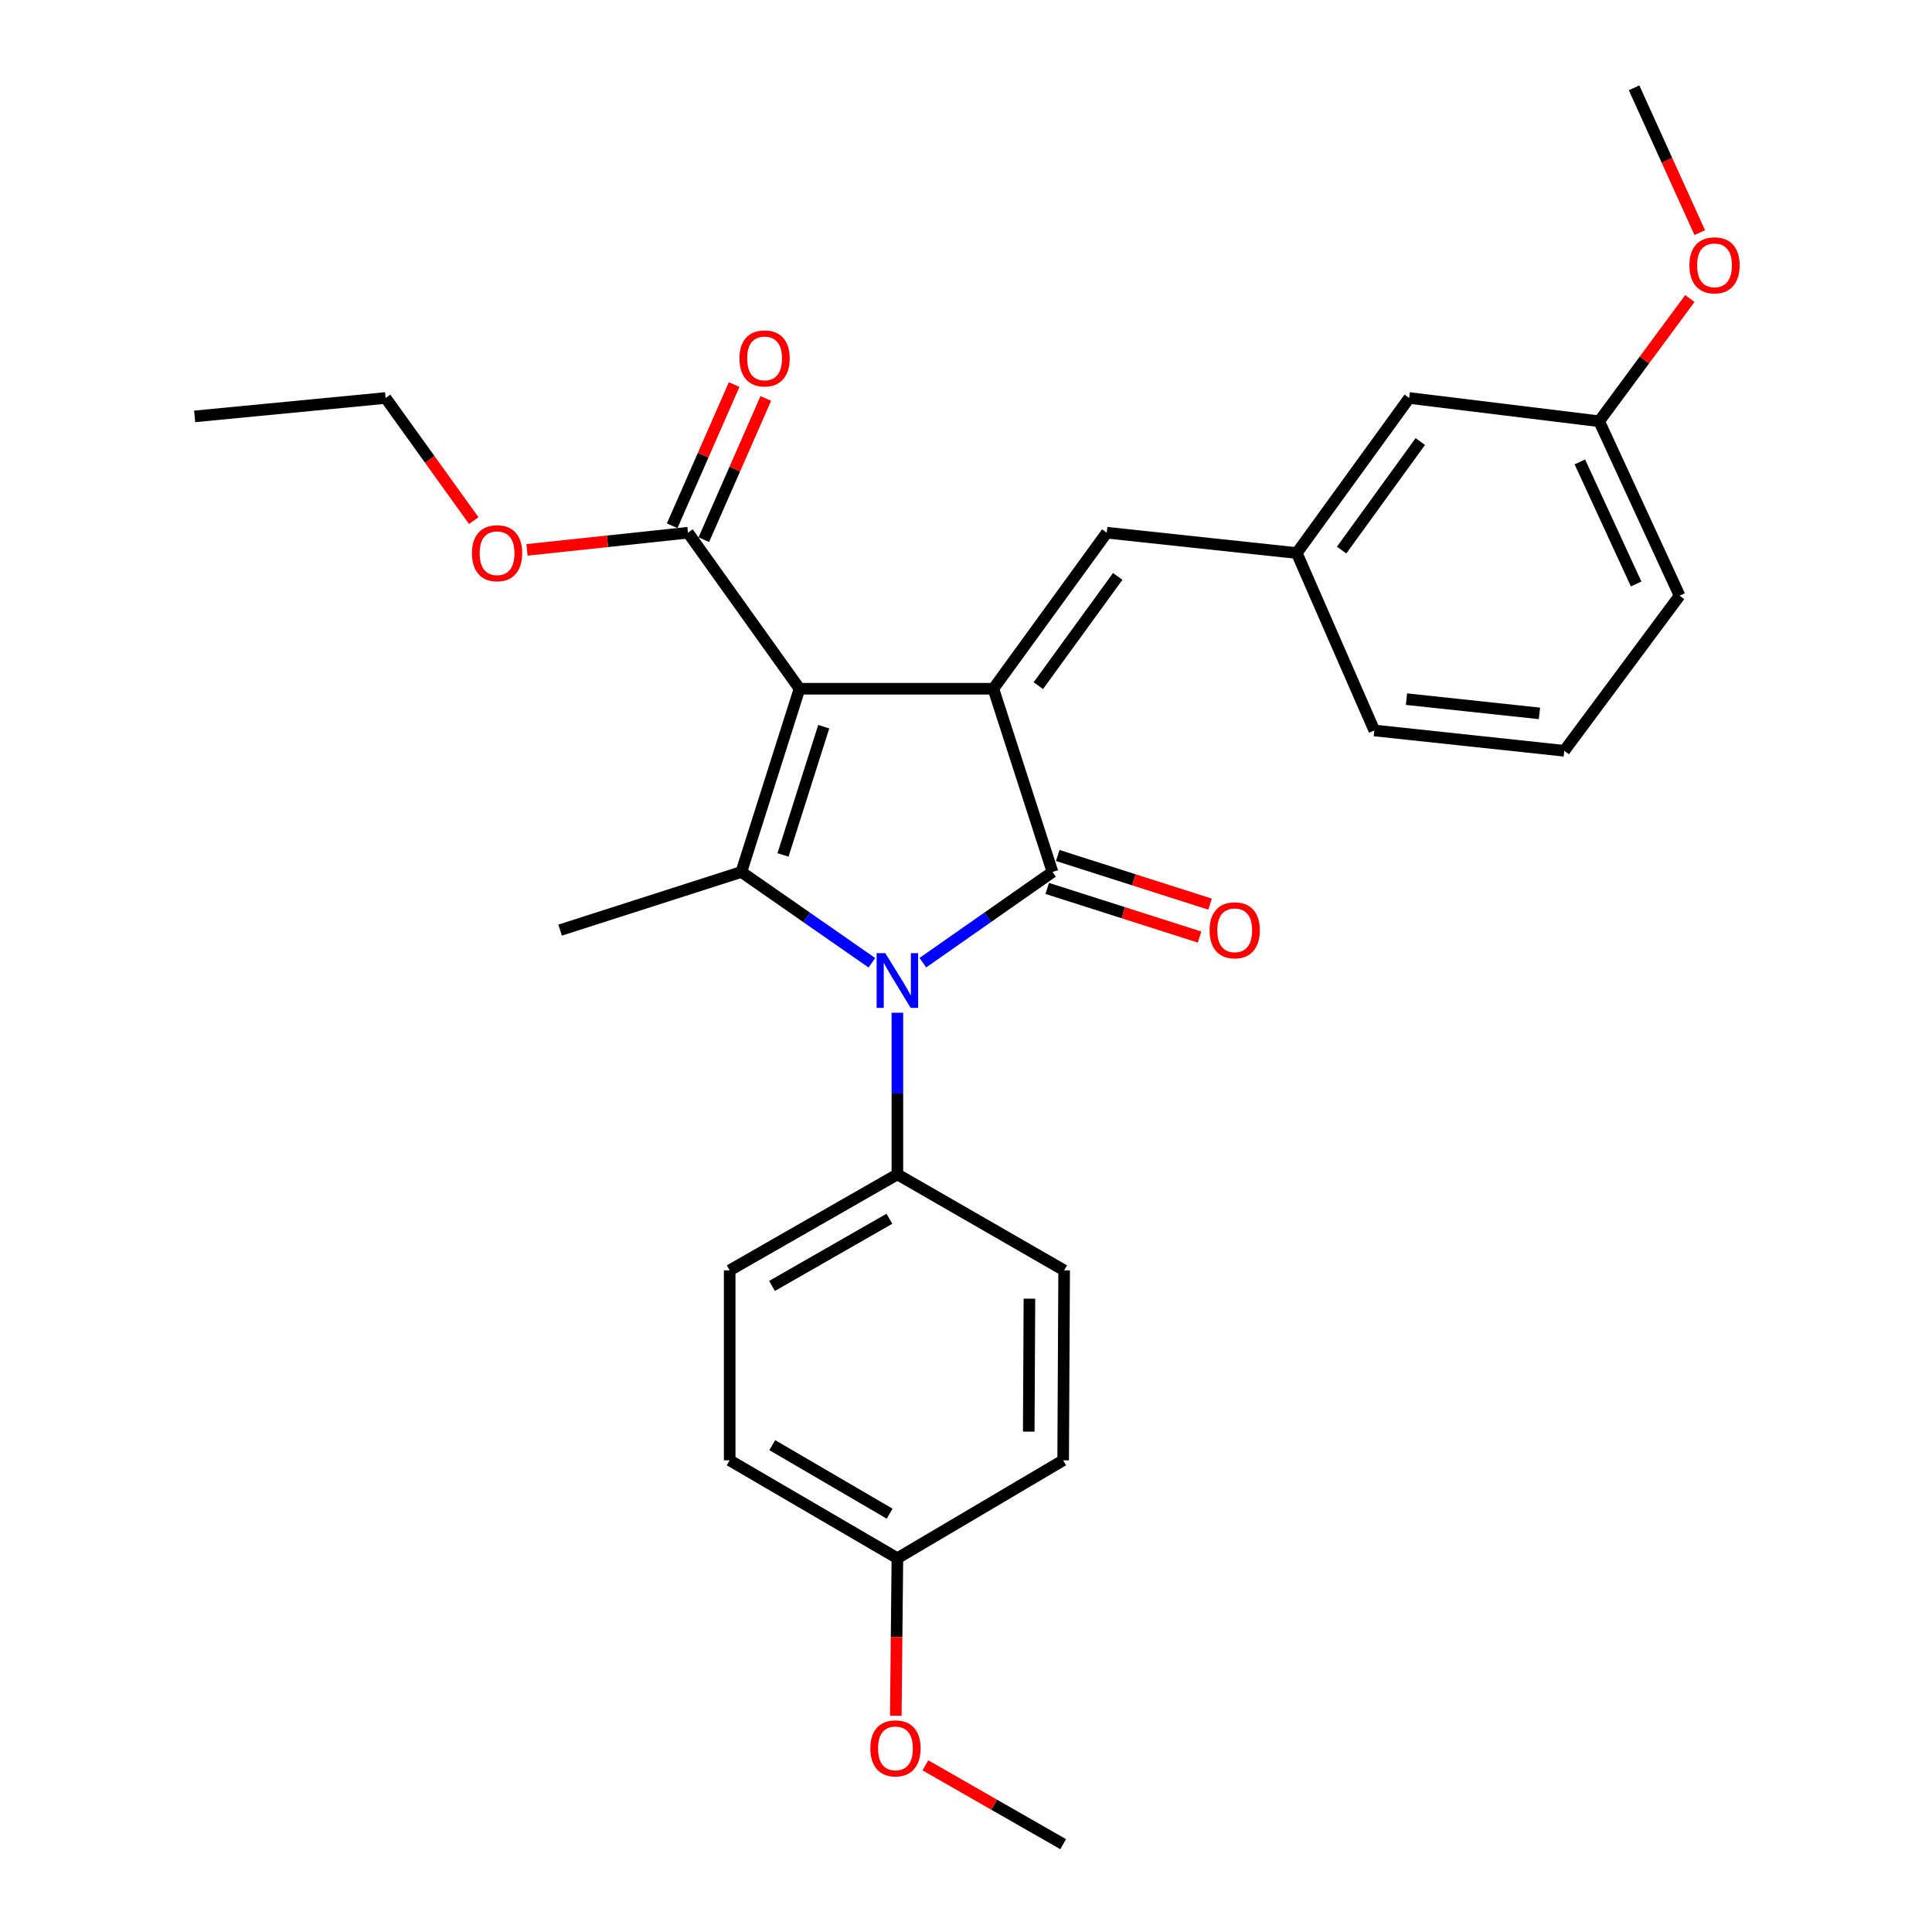 <?xml version='1.0' encoding='iso-8859-1'?>
<svg version='1.1' baseProfile='full'
              xmlns='http://www.w3.org/2000/svg'
                      xmlns:rdkit='http://www.rdkit.org/xml'
                      xmlns:xlink='http://www.w3.org/1999/xlink'
                  xml:space='preserve'
width='1000px' height='1000px' viewBox='0 0 1000 1000'>
<!-- END OF HEADER -->
<rect style='opacity:1.0;fill:#FFFFFF;stroke:none' width='1000' height='1000' x='0' y='0'> </rect>
<path class='bond-0' d='M 413.835,356.491 L 514.165,356.491' style='fill:none;fill-rule:evenodd;stroke:#000000;stroke-width:6px;stroke-linecap:butt;stroke-linejoin:miter;stroke-opacity:1' />
<path class='bond-3' d='M 413.835,356.491 L 383.724,451.326' style='fill:none;fill-rule:evenodd;stroke:#000000;stroke-width:6px;stroke-linecap:butt;stroke-linejoin:miter;stroke-opacity:1' />
<path class='bond-3' d='M 426.367,376.13 L 405.29,442.514' style='fill:none;fill-rule:evenodd;stroke:#000000;stroke-width:6px;stroke-linecap:butt;stroke-linejoin:miter;stroke-opacity:1' />
<path class='bond-4' d='M 413.835,356.491 L 356.107,275.728' style='fill:none;fill-rule:evenodd;stroke:#000000;stroke-width:6px;stroke-linecap:butt;stroke-linejoin:miter;stroke-opacity:1' />
<path class='bond-1' d='M 514.165,356.491 L 544.763,451.326' style='fill:none;fill-rule:evenodd;stroke:#000000;stroke-width:6px;stroke-linecap:butt;stroke-linejoin:miter;stroke-opacity:1' />
<path class='bond-5' d='M 514.165,356.491 L 572.856,275.728' style='fill:none;fill-rule:evenodd;stroke:#000000;stroke-width:6px;stroke-linecap:butt;stroke-linejoin:miter;stroke-opacity:1' />
<path class='bond-5' d='M 537.439,354.893 L 578.523,298.359' style='fill:none;fill-rule:evenodd;stroke:#000000;stroke-width:6px;stroke-linecap:butt;stroke-linejoin:miter;stroke-opacity:1' />
<path class='bond-7' d='M 542.043,459.846 L 581.464,472.431' style='fill:none;fill-rule:evenodd;stroke:#000000;stroke-width:6px;stroke-linecap:butt;stroke-linejoin:miter;stroke-opacity:1' />
<path class='bond-7' d='M 581.464,472.431 L 620.885,485.016' style='fill:none;fill-rule:evenodd;stroke:#FF0000;stroke-width:6px;stroke-linecap:butt;stroke-linejoin:miter;stroke-opacity:1' />
<path class='bond-7' d='M 547.483,442.805 L 586.904,455.391' style='fill:none;fill-rule:evenodd;stroke:#000000;stroke-width:6px;stroke-linecap:butt;stroke-linejoin:miter;stroke-opacity:1' />
<path class='bond-7' d='M 586.904,455.391 L 626.325,467.976' style='fill:none;fill-rule:evenodd;stroke:#FF0000;stroke-width:6px;stroke-linecap:butt;stroke-linejoin:miter;stroke-opacity:1' />
<path class='bond-28' d='M 544.763,451.326 L 511.22,474.803' style='fill:none;fill-rule:evenodd;stroke:#000000;stroke-width:6px;stroke-linecap:butt;stroke-linejoin:miter;stroke-opacity:1' />
<path class='bond-28' d='M 511.22,474.803 L 477.676,498.281' style='fill:none;fill-rule:evenodd;stroke:#0000FF;stroke-width:6px;stroke-linecap:butt;stroke-linejoin:miter;stroke-opacity:1' />
<path class='bond-2' d='M 451.287,498.33 L 417.506,474.828' style='fill:none;fill-rule:evenodd;stroke:#0000FF;stroke-width:6px;stroke-linecap:butt;stroke-linejoin:miter;stroke-opacity:1' />
<path class='bond-2' d='M 417.506,474.828 L 383.724,451.326' style='fill:none;fill-rule:evenodd;stroke:#000000;stroke-width:6px;stroke-linecap:butt;stroke-linejoin:miter;stroke-opacity:1' />
<path class='bond-6' d='M 464.487,524.181 L 464.487,566.017' style='fill:none;fill-rule:evenodd;stroke:#0000FF;stroke-width:6px;stroke-linecap:butt;stroke-linejoin:miter;stroke-opacity:1' />
<path class='bond-6' d='M 464.487,566.017 L 464.487,607.853' style='fill:none;fill-rule:evenodd;stroke:#000000;stroke-width:6px;stroke-linecap:butt;stroke-linejoin:miter;stroke-opacity:1' />
<path class='bond-12' d='M 383.724,451.326 L 289.903,481.437' style='fill:none;fill-rule:evenodd;stroke:#000000;stroke-width:6px;stroke-linecap:butt;stroke-linejoin:miter;stroke-opacity:1' />
<path class='bond-9' d='M 364.297,279.323 L 380.337,242.785' style='fill:none;fill-rule:evenodd;stroke:#000000;stroke-width:6px;stroke-linecap:butt;stroke-linejoin:miter;stroke-opacity:1' />
<path class='bond-9' d='M 380.337,242.785 L 396.376,206.246' style='fill:none;fill-rule:evenodd;stroke:#FF0000;stroke-width:6px;stroke-linecap:butt;stroke-linejoin:miter;stroke-opacity:1' />
<path class='bond-9' d='M 347.918,272.133 L 363.958,235.595' style='fill:none;fill-rule:evenodd;stroke:#000000;stroke-width:6px;stroke-linecap:butt;stroke-linejoin:miter;stroke-opacity:1' />
<path class='bond-9' d='M 363.958,235.595 L 379.997,199.056' style='fill:none;fill-rule:evenodd;stroke:#FF0000;stroke-width:6px;stroke-linecap:butt;stroke-linejoin:miter;stroke-opacity:1' />
<path class='bond-14' d='M 356.107,275.728 L 314.44,280.17' style='fill:none;fill-rule:evenodd;stroke:#000000;stroke-width:6px;stroke-linecap:butt;stroke-linejoin:miter;stroke-opacity:1' />
<path class='bond-14' d='M 314.44,280.17 L 272.773,284.612' style='fill:none;fill-rule:evenodd;stroke:#FF0000;stroke-width:6px;stroke-linecap:butt;stroke-linejoin:miter;stroke-opacity:1' />
<path class='bond-8' d='M 572.856,275.728 L 671.209,286.262' style='fill:none;fill-rule:evenodd;stroke:#000000;stroke-width:6px;stroke-linecap:butt;stroke-linejoin:miter;stroke-opacity:1' />
<path class='bond-10' d='M 464.487,607.853 L 377.682,657.531' style='fill:none;fill-rule:evenodd;stroke:#000000;stroke-width:6px;stroke-linecap:butt;stroke-linejoin:miter;stroke-opacity:1' />
<path class='bond-10' d='M 460.351,630.829 L 399.588,665.604' style='fill:none;fill-rule:evenodd;stroke:#000000;stroke-width:6px;stroke-linecap:butt;stroke-linejoin:miter;stroke-opacity:1' />
<path class='bond-11' d='M 464.487,607.853 L 550.795,657.531' style='fill:none;fill-rule:evenodd;stroke:#000000;stroke-width:6px;stroke-linecap:butt;stroke-linejoin:miter;stroke-opacity:1' />
<path class='bond-13' d='M 671.209,286.262 L 729.403,205.996' style='fill:none;fill-rule:evenodd;stroke:#000000;stroke-width:6px;stroke-linecap:butt;stroke-linejoin:miter;stroke-opacity:1' />
<path class='bond-13' d='M 694.42,284.722 L 735.156,228.536' style='fill:none;fill-rule:evenodd;stroke:#000000;stroke-width:6px;stroke-linecap:butt;stroke-linejoin:miter;stroke-opacity:1' />
<path class='bond-22' d='M 671.209,286.262 L 711.337,378.086' style='fill:none;fill-rule:evenodd;stroke:#000000;stroke-width:6px;stroke-linecap:butt;stroke-linejoin:miter;stroke-opacity:1' />
<path class='bond-16' d='M 377.682,657.531 L 377.682,755.853' style='fill:none;fill-rule:evenodd;stroke:#000000;stroke-width:6px;stroke-linecap:butt;stroke-linejoin:miter;stroke-opacity:1' />
<path class='bond-17' d='M 550.795,657.531 L 550.288,755.853' style='fill:none;fill-rule:evenodd;stroke:#000000;stroke-width:6px;stroke-linecap:butt;stroke-linejoin:miter;stroke-opacity:1' />
<path class='bond-17' d='M 532.831,672.187 L 532.477,741.013' style='fill:none;fill-rule:evenodd;stroke:#000000;stroke-width:6px;stroke-linecap:butt;stroke-linejoin:miter;stroke-opacity:1' />
<path class='bond-18' d='M 729.403,205.996 L 827.726,218.041' style='fill:none;fill-rule:evenodd;stroke:#000000;stroke-width:6px;stroke-linecap:butt;stroke-linejoin:miter;stroke-opacity:1' />
<path class='bond-24' d='M 245.218,269.471 L 222.404,237.734' style='fill:none;fill-rule:evenodd;stroke:#FF0000;stroke-width:6px;stroke-linecap:butt;stroke-linejoin:miter;stroke-opacity:1' />
<path class='bond-24' d='M 222.404,237.734 L 199.59,205.996' style='fill:none;fill-rule:evenodd;stroke:#000000;stroke-width:6px;stroke-linecap:butt;stroke-linejoin:miter;stroke-opacity:1' />
<path class='bond-15' d='M 464.487,806.535 L 550.288,755.853' style='fill:none;fill-rule:evenodd;stroke:#000000;stroke-width:6px;stroke-linecap:butt;stroke-linejoin:miter;stroke-opacity:1' />
<path class='bond-19' d='M 464.487,806.535 L 464.075,847.312' style='fill:none;fill-rule:evenodd;stroke:#000000;stroke-width:6px;stroke-linecap:butt;stroke-linejoin:miter;stroke-opacity:1' />
<path class='bond-19' d='M 464.075,847.312 L 463.663,888.089' style='fill:none;fill-rule:evenodd;stroke:#FF0000;stroke-width:6px;stroke-linecap:butt;stroke-linejoin:miter;stroke-opacity:1' />
<path class='bond-29' d='M 464.487,806.535 L 377.682,755.853' style='fill:none;fill-rule:evenodd;stroke:#000000;stroke-width:6px;stroke-linecap:butt;stroke-linejoin:miter;stroke-opacity:1' />
<path class='bond-29' d='M 460.485,783.485 L 399.722,748.008' style='fill:none;fill-rule:evenodd;stroke:#000000;stroke-width:6px;stroke-linecap:butt;stroke-linejoin:miter;stroke-opacity:1' />
<path class='bond-20' d='M 827.726,218.041 L 851.196,186.28' style='fill:none;fill-rule:evenodd;stroke:#000000;stroke-width:6px;stroke-linecap:butt;stroke-linejoin:miter;stroke-opacity:1' />
<path class='bond-20' d='M 851.196,186.28 L 874.667,154.52' style='fill:none;fill-rule:evenodd;stroke:#FF0000;stroke-width:6px;stroke-linecap:butt;stroke-linejoin:miter;stroke-opacity:1' />
<path class='bond-30' d='M 827.726,218.041 L 869.354,308.324' style='fill:none;fill-rule:evenodd;stroke:#000000;stroke-width:6px;stroke-linecap:butt;stroke-linejoin:miter;stroke-opacity:1' />
<path class='bond-30' d='M 817.726,239.073 L 846.866,302.271' style='fill:none;fill-rule:evenodd;stroke:#000000;stroke-width:6px;stroke-linecap:butt;stroke-linejoin:miter;stroke-opacity:1' />
<path class='bond-25' d='M 478.993,913.739 L 514.641,934.142' style='fill:none;fill-rule:evenodd;stroke:#FF0000;stroke-width:6px;stroke-linecap:butt;stroke-linejoin:miter;stroke-opacity:1' />
<path class='bond-25' d='M 514.641,934.142 L 550.288,954.545' style='fill:none;fill-rule:evenodd;stroke:#000000;stroke-width:6px;stroke-linecap:butt;stroke-linejoin:miter;stroke-opacity:1' />
<path class='bond-26' d='M 879.792,120.408 L 862.792,82.931' style='fill:none;fill-rule:evenodd;stroke:#FF0000;stroke-width:6px;stroke-linecap:butt;stroke-linejoin:miter;stroke-opacity:1' />
<path class='bond-26' d='M 862.792,82.931 L 845.792,45.455' style='fill:none;fill-rule:evenodd;stroke:#000000;stroke-width:6px;stroke-linecap:butt;stroke-linejoin:miter;stroke-opacity:1' />
<path class='bond-21' d='M 809.659,388.61 L 711.337,378.086' style='fill:none;fill-rule:evenodd;stroke:#000000;stroke-width:6px;stroke-linecap:butt;stroke-linejoin:miter;stroke-opacity:1' />
<path class='bond-21' d='M 796.814,369.245 L 727.989,361.878' style='fill:none;fill-rule:evenodd;stroke:#000000;stroke-width:6px;stroke-linecap:butt;stroke-linejoin:miter;stroke-opacity:1' />
<path class='bond-23' d='M 809.659,388.61 L 869.354,308.324' style='fill:none;fill-rule:evenodd;stroke:#000000;stroke-width:6px;stroke-linecap:butt;stroke-linejoin:miter;stroke-opacity:1' />
<path class='bond-27' d='M 199.59,205.996 L 100.751,215.526' style='fill:none;fill-rule:evenodd;stroke:#000000;stroke-width:6px;stroke-linecap:butt;stroke-linejoin:miter;stroke-opacity:1' />
<path  class='atom-3' d='M 458.227 493.353
L 467.507 508.353
Q 468.427 509.833, 469.907 512.513
Q 471.387 515.193, 471.467 515.353
L 471.467 493.353
L 475.227 493.353
L 475.227 521.673
L 471.347 521.673
L 461.387 505.273
Q 460.227 503.353, 458.987 501.153
Q 457.787 498.953, 457.427 498.273
L 457.427 521.673
L 453.747 521.673
L 453.747 493.353
L 458.227 493.353
' fill='#0000FF'/>
<path  class='atom-8' d='M 626.08 481.517
Q 626.08 474.717, 629.44 470.917
Q 632.8 467.117, 639.08 467.117
Q 645.36 467.117, 648.72 470.917
Q 652.08 474.717, 652.08 481.517
Q 652.08 488.397, 648.68 492.317
Q 645.28 496.197, 639.08 496.197
Q 632.84 496.197, 629.44 492.317
Q 626.08 488.437, 626.08 481.517
M 639.08 492.997
Q 643.4 492.997, 645.72 490.117
Q 648.08 487.197, 648.08 481.517
Q 648.08 475.957, 645.72 473.157
Q 643.4 470.317, 639.08 470.317
Q 634.76 470.317, 632.4 473.117
Q 630.08 475.917, 630.08 481.517
Q 630.08 487.237, 632.4 490.117
Q 634.76 492.997, 639.08 492.997
' fill='#FF0000'/>
<path  class='atom-10' d='M 382.748 185.506
Q 382.748 178.706, 386.108 174.906
Q 389.468 171.106, 395.748 171.106
Q 402.028 171.106, 405.388 174.906
Q 408.748 178.706, 408.748 185.506
Q 408.748 192.386, 405.348 196.306
Q 401.948 200.186, 395.748 200.186
Q 389.508 200.186, 386.108 196.306
Q 382.748 192.426, 382.748 185.506
M 395.748 196.986
Q 400.068 196.986, 402.388 194.106
Q 404.748 191.186, 404.748 185.506
Q 404.748 179.946, 402.388 177.146
Q 400.068 174.306, 395.748 174.306
Q 391.428 174.306, 389.068 177.106
Q 386.748 179.906, 386.748 185.506
Q 386.748 191.226, 389.068 194.106
Q 391.428 196.986, 395.748 196.986
' fill='#FF0000'/>
<path  class='atom-15' d='M 244.288 286.342
Q 244.288 279.542, 247.648 275.742
Q 251.008 271.942, 257.288 271.942
Q 263.568 271.942, 266.928 275.742
Q 270.288 279.542, 270.288 286.342
Q 270.288 293.222, 266.888 297.142
Q 263.488 301.022, 257.288 301.022
Q 251.048 301.022, 247.648 297.142
Q 244.288 293.262, 244.288 286.342
M 257.288 297.822
Q 261.608 297.822, 263.928 294.942
Q 266.288 292.022, 266.288 286.342
Q 266.288 280.782, 263.928 277.982
Q 261.608 275.142, 257.288 275.142
Q 252.968 275.142, 250.608 277.942
Q 248.288 280.742, 248.288 286.342
Q 248.288 292.062, 250.608 294.942
Q 252.968 297.822, 257.288 297.822
' fill='#FF0000'/>
<path  class='atom-20' d='M 450.493 904.947
Q 450.493 898.147, 453.853 894.347
Q 457.213 890.547, 463.493 890.547
Q 469.773 890.547, 473.133 894.347
Q 476.493 898.147, 476.493 904.947
Q 476.493 911.827, 473.093 915.747
Q 469.693 919.627, 463.493 919.627
Q 457.253 919.627, 453.853 915.747
Q 450.493 911.867, 450.493 904.947
M 463.493 916.427
Q 467.813 916.427, 470.133 913.547
Q 472.493 910.627, 472.493 904.947
Q 472.493 899.387, 470.133 896.587
Q 467.813 893.747, 463.493 893.747
Q 459.173 893.747, 456.813 896.547
Q 454.493 899.347, 454.493 904.947
Q 454.493 910.667, 456.813 913.547
Q 459.173 916.427, 463.493 916.427
' fill='#FF0000'/>
<path  class='atom-21' d='M 874.431 137.328
Q 874.431 130.528, 877.791 126.728
Q 881.151 122.928, 887.431 122.928
Q 893.711 122.928, 897.071 126.728
Q 900.431 130.528, 900.431 137.328
Q 900.431 144.208, 897.031 148.128
Q 893.631 152.008, 887.431 152.008
Q 881.191 152.008, 877.791 148.128
Q 874.431 144.248, 874.431 137.328
M 887.431 148.808
Q 891.751 148.808, 894.071 145.928
Q 896.431 143.008, 896.431 137.328
Q 896.431 131.768, 894.071 128.968
Q 891.751 126.128, 887.431 126.128
Q 883.111 126.128, 880.751 128.928
Q 878.431 131.728, 878.431 137.328
Q 878.431 143.048, 880.751 145.928
Q 883.111 148.808, 887.431 148.808
' fill='#FF0000'/>
</svg>
